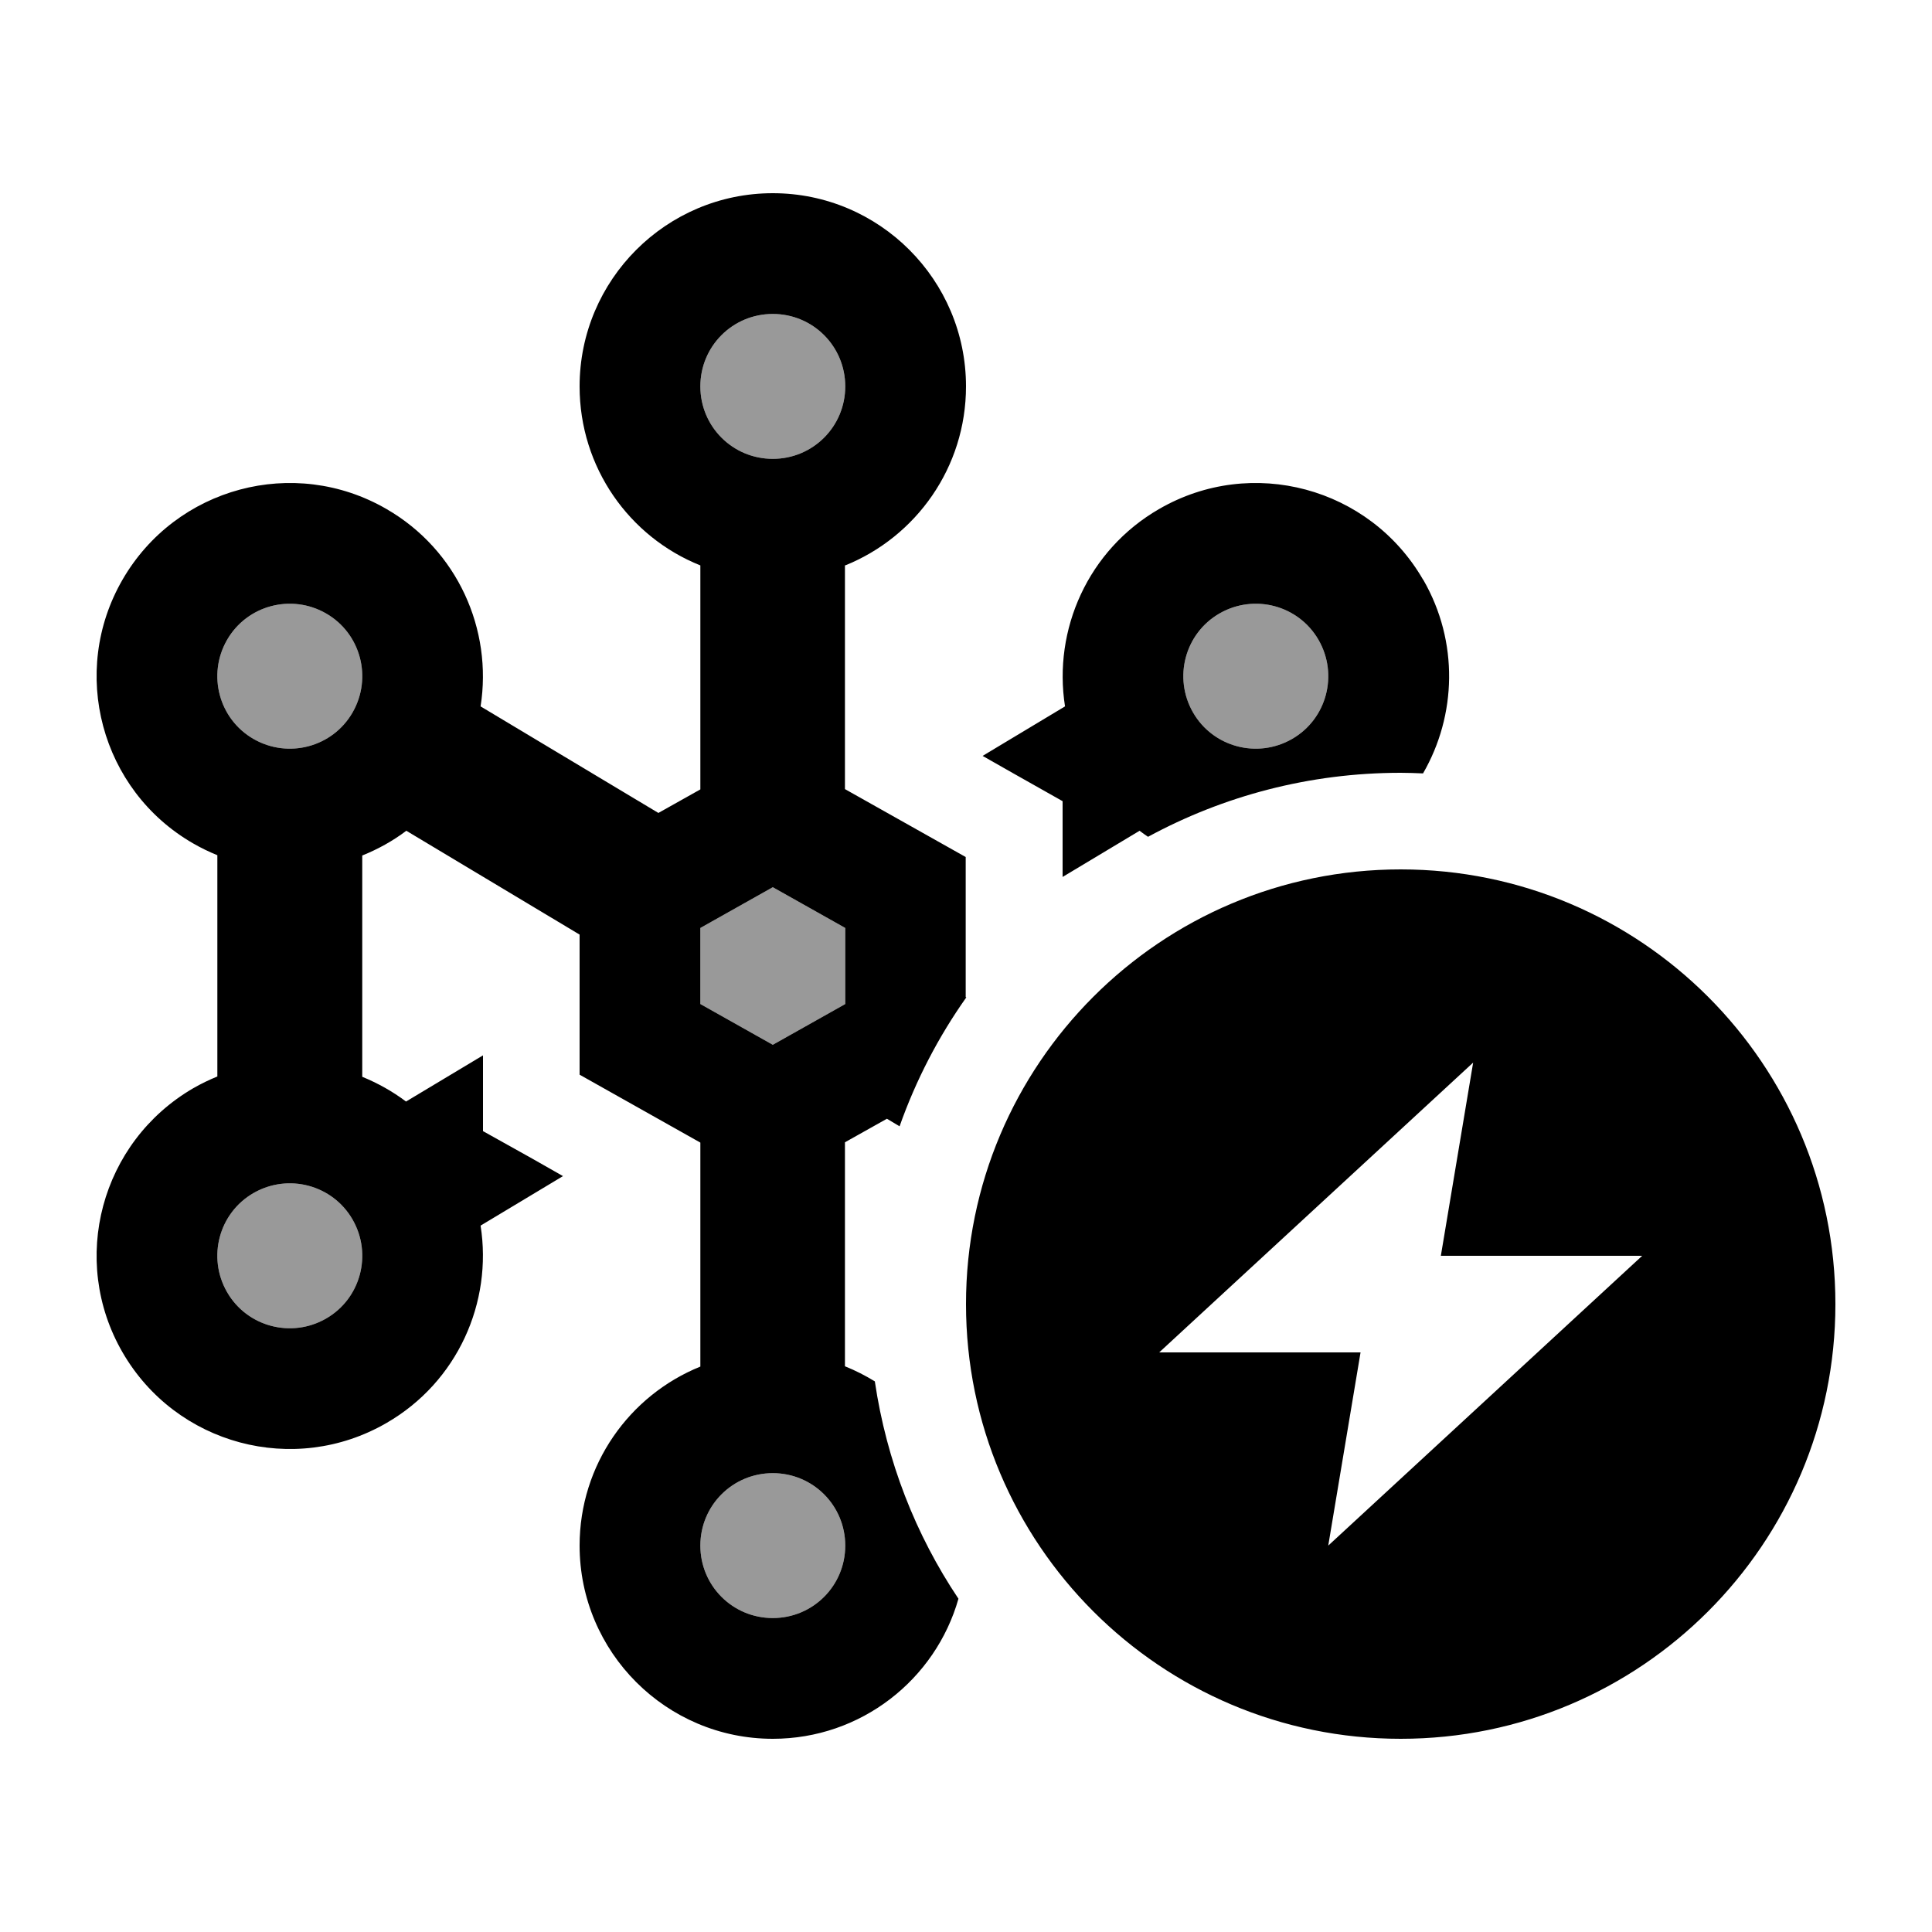 <svg xmlns="http://www.w3.org/2000/svg" viewBox="0 0 640 640"><!--! Font Awesome Pro 7.1.0 by @fontawesome - https://fontawesome.com License - https://fontawesome.com/license (Commercial License) Copyright 2025 Fonticons, Inc. --><path opacity=".4" fill="currentColor" d="M116.8 236C110.2 247.5 95.5 251.4 84 244.8C72.5 238.2 68.6 223.5 75.2 212C81.8 200.5 96.5 196.6 108 203.2C119.5 209.8 123.4 224.5 116.8 236zM116.8 404C123.4 415.5 119.5 430.2 108 436.8C96.5 443.4 81.8 439.5 75.2 428C68.6 416.5 72.5 401.8 84 395.2C95.5 388.6 110.2 392.5 116.8 404zM280 128C280 141.3 269.3 152 256 152C242.7 152 232 141.3 232 128C232 114.7 242.7 104 256 104C269.3 104 280 114.7 280 128zM232 307.4L256 293.9L280 307.4L280 332.6L256 346.1L232 332.6L232 307.4zM280 512C280 525.3 269.3 536 256 536C242.7 536 232 525.3 232 512C232 498.7 242.7 488 256 488C269.3 488 280 498.7 280 512zM436.8 212C443.4 223.5 439.5 238.2 428 244.8C416.5 251.4 401.8 247.5 395.2 236C388.6 224.5 392.5 209.8 404 203.2C415.5 196.6 430.2 200.5 436.8 212z"/><path fill="currentColor" d="M232 128C232 114.7 242.7 104 256 104C269.3 104 280 114.7 280 128C280 141.3 269.3 152 256 152C242.7 152 232 141.3 232 128zM280 187.3C303.5 177.8 320 154.8 320 128C320 92.7 291.3 64 256 64C220.7 64 192 92.7 192 128C192 154.9 208.5 177.9 232 187.3L232 261.5L218.1 269.3L159.2 234C163.2 208.6 151.6 182.2 128 168.6C97.4 150.9 58.3 161.4 40.6 192C22.9 222.6 33.4 261.8 64 279.4C66.6 280.9 69.3 282.2 72 283.3L72 356.6C69.3 357.7 66.6 359 64 360.5C33.4 378.3 22.9 417.4 40.6 448C58.3 478.6 97.4 489.1 128 471.4C151.6 457.8 163.2 431.4 159.2 406L186.5 389.6L176.3 383.8L160 374.7L160 356L160 349.6L134.5 364.9C130 361.5 125.1 358.8 120 356.7L120 283.4C125.2 281.3 130.1 278.6 134.6 275.2L192 309.6L192 356L232 378.5L232 452.7C208.5 462.2 192 485.2 192 512C192 547.3 220.7 576 256 576C285.2 576 309.9 556.4 317.5 529.6C303.3 508.4 293.7 484 289.8 457.6C286.7 455.7 283.4 454 279.9 452.6L279.9 378.4L293.8 370.6L298 373.1C303.4 357.8 310.9 343.4 320.1 330.4L319.9 330.3L319.9 283.9L279.9 261.4L279.9 187.2zM471.4 192C453.7 161.4 414.6 150.9 384 168.6C360.4 182.2 348.8 208.6 352.8 234L325.5 250.4L335.7 256.2L352 265.4L352 284.1L352 290.5L377.5 275.2C378.4 275.9 379.4 276.6 380.3 277.2C405.2 263.7 433.7 256 464 256C466.5 256 468.9 256.1 471.4 256.2C482.5 237 483.3 212.6 471.5 192.1zM404 203.2C415.5 196.6 430.2 200.5 436.8 212C443.4 223.5 439.5 238.2 428 244.8C416.5 251.4 401.8 247.5 395.2 236C388.6 224.5 392.5 209.8 404 203.2zM75.2 212C81.8 200.5 96.5 196.6 108 203.2C119.5 209.8 123.4 224.5 116.8 236C110.2 247.5 95.5 251.4 84 244.8C72.5 238.2 68.6 223.5 75.2 212zM232 512C232 498.7 242.7 488 256 488C269.3 488 280 498.7 280 512C280 525.3 269.3 536 256 536C242.7 536 232 525.3 232 512zM116.8 404C123.4 415.5 119.5 430.2 108 436.8C96.5 443.4 81.8 439.5 75.2 428C68.6 416.5 72.5 401.8 84 395.2C95.5 388.6 110.2 392.5 116.8 404zM256 293.9L280 307.4L280 332.6L256 346.1L232 332.6L232 307.4L256 293.9zM464 576C543.5 576 608 511.5 608 432C608 352.5 543.5 288 464 288C384.5 288 320 352.5 320 432C320 511.5 384.5 576 464 576zM488 352L477.3 416L544 416L440 512L450.7 448L384 448L488 352z"/></svg>